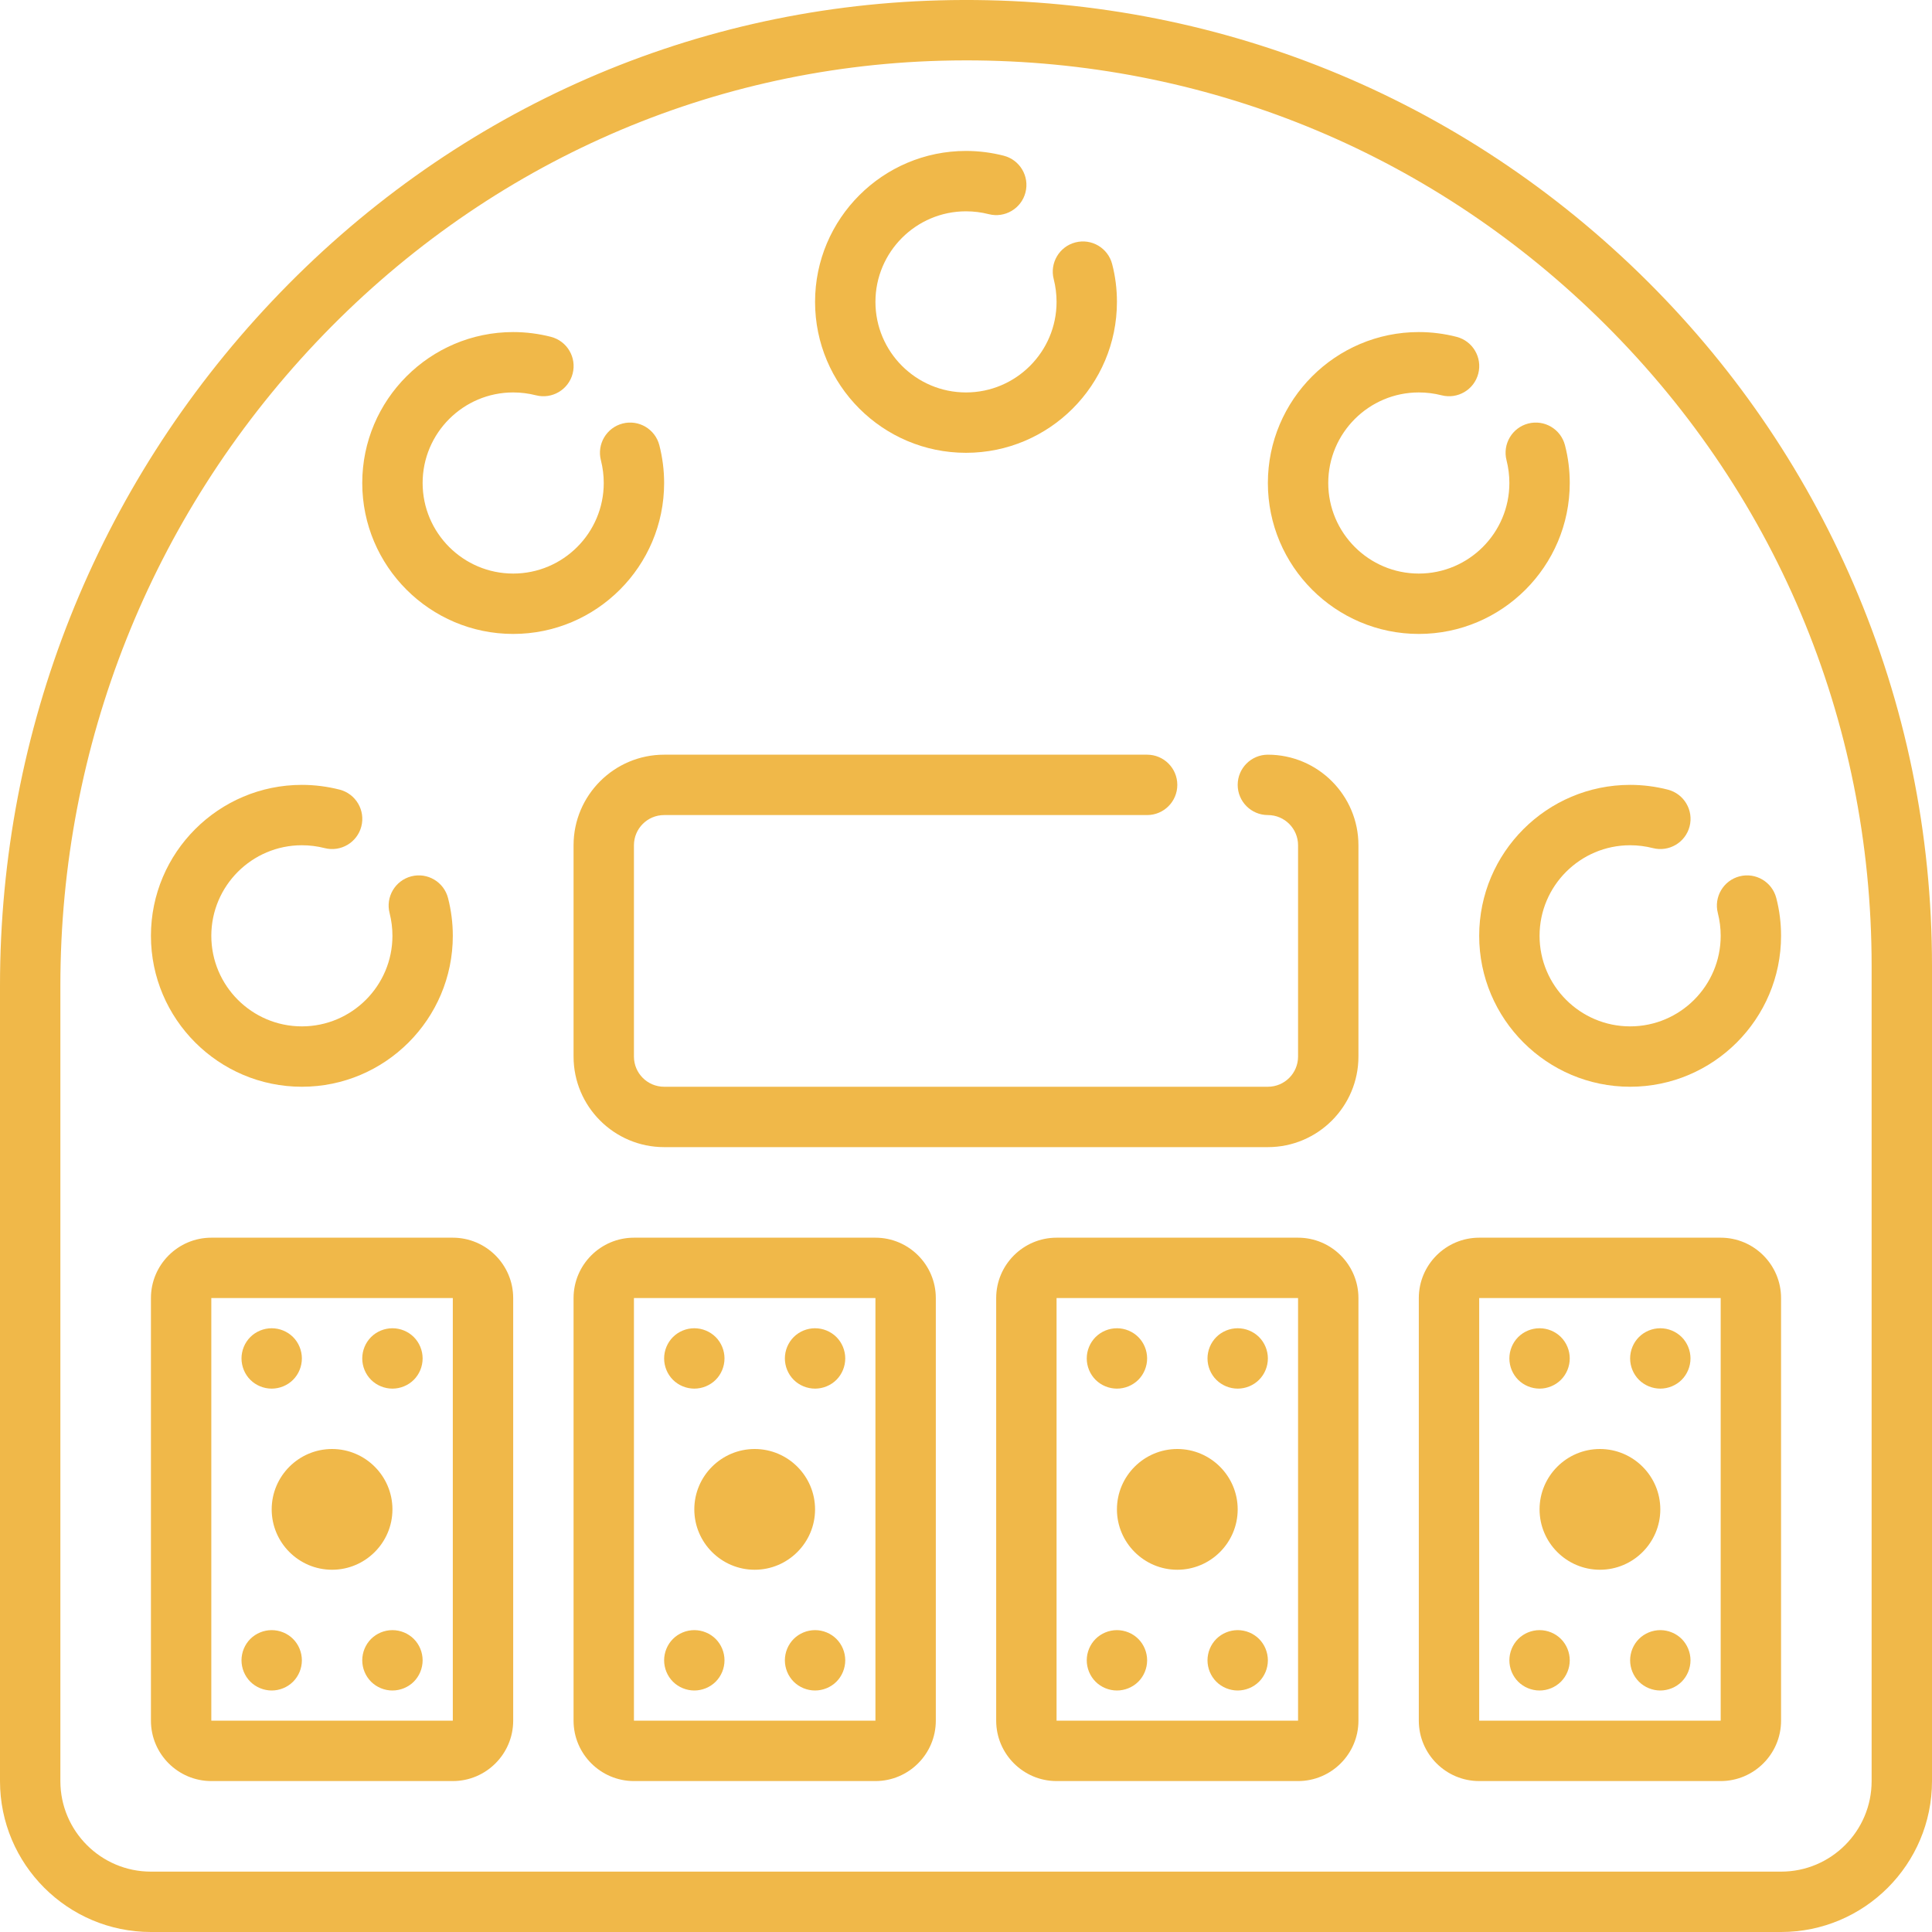 <?xml version="1.0" encoding="UTF-8"?>
<svg xmlns="http://www.w3.org/2000/svg" width="32" height="32" viewBox="0 0 32 32" fill="none">
  <path d="M30.699 9.669C29.864 7.735 28.673 6.007 27.157 4.531C24.035 1.494 19.913 -0.113 15.551 0.006C11.354 0.121 7.431 1.891 4.503 4.991C1.599 8.064 0 12.089 0 16.323V29.501C0 30.879 1.121 32 2.499 32H29.501C30.879 32 32 30.879 32 29.501V16C32 13.802 31.562 11.671 30.699 9.669ZM31 29.501C31 30.328 30.328 31 29.501 31H2.499C1.673 31 1 30.328 1 29.501V16.323C1 12.345 2.502 8.565 5.23 5.677C7.974 2.773 11.649 1.114 15.578 1.006C15.72 1.002 15.862 1 16.004 1C19.935 1 23.634 2.499 26.459 5.248C29.388 8.097 31 11.916 31 16V29.501H31Z" fill="#F0B849"></path>
  <path d="M7.5 20.5H3.5C2.949 20.5 2.5 20.949 2.5 21.5V28.5C2.5 29.051 2.949 29.5 3.5 29.5H7.5C8.051 29.5 8.5 29.051 8.5 28.5V21.5C8.5 20.949 8.051 20.5 7.5 20.5ZM7.5 28.5H3.5V21.5L7.5 21.5V28.5Z" fill="#F0B849"></path>
  <path d="M4.5 25C4.5 25.551 4.949 26 5.5 26C6.051 26 6.5 25.551 6.5 25C6.5 24.449 6.051 24 5.5 24C4.949 24 4.5 24.449 4.5 25Z" fill="#F0B849"></path>
  <path d="M4.5 23C4.632 23 4.761 22.947 4.854 22.854C4.947 22.761 5 22.632 5 22.5C5 22.368 4.947 22.239 4.854 22.146C4.761 22.053 4.632 22 4.5 22C4.368 22 4.239 22.053 4.146 22.146C4.053 22.239 4 22.368 4 22.5C4 22.631 4.053 22.761 4.146 22.854C4.239 22.947 4.368 23 4.5 23Z" fill="#F0B849"></path>
  <path d="M6.5 23C6.632 23 6.761 22.947 6.854 22.854C6.947 22.761 7 22.632 7 22.5C7 22.368 6.947 22.239 6.854 22.146C6.761 22.053 6.632 22 6.5 22C6.368 22 6.239 22.053 6.146 22.146C6.053 22.239 6 22.368 6 22.5C6 22.632 6.053 22.761 6.146 22.854C6.239 22.947 6.368 23 6.5 23Z" fill="#F0B849"></path>
  <path d="M6.5 27C6.368 27 6.239 27.053 6.146 27.146C6.053 27.239 6 27.368 6 27.5C6 27.632 6.053 27.761 6.146 27.854C6.239 27.947 6.368 28 6.5 28C6.631 28 6.761 27.947 6.854 27.854C6.947 27.761 7 27.631 7 27.5C7 27.368 6.947 27.239 6.854 27.146C6.761 27.053 6.632 27 6.5 27Z" fill="#F0B849"></path>
  <path d="M4.5 28C4.632 28 4.761 27.947 4.854 27.854C4.947 27.761 5 27.632 5 27.5C5 27.368 4.947 27.239 4.854 27.146C4.761 27.053 4.632 27 4.5 27C4.368 27 4.239 27.053 4.146 27.146C4.053 27.239 4 27.368 4 27.5C4 27.632 4.053 27.761 4.146 27.854C4.239 27.947 4.369 28 4.5 28Z" fill="#F0B849"></path>
  <path d="M14.5 20.5H10.5C9.949 20.5 9.5 20.949 9.5 21.5V28.5C9.5 29.051 9.949 29.5 10.5 29.5H14.5C15.051 29.5 15.5 29.051 15.5 28.5V21.5C15.5 20.949 15.051 20.5 14.5 20.5ZM14.5 28.5H10.5V21.5L14.5 21.5V28.5Z" fill="#F0B849"></path>
  <path d="M11.5 25C11.5 25.551 11.949 26 12.5 26C13.051 26 13.5 25.551 13.5 25C13.5 24.449 13.051 24 12.5 24C11.949 24 11.5 24.449 11.5 25Z" fill="#F0B849"></path>
  <path d="M11.5 23C11.631 23 11.761 22.947 11.854 22.854C11.947 22.761 12 22.632 12 22.5C12 22.368 11.947 22.239 11.854 22.146C11.761 22.053 11.631 22 11.5 22C11.368 22 11.239 22.053 11.146 22.146C11.053 22.239 11 22.368 11 22.5C11 22.632 11.053 22.761 11.146 22.854C11.239 22.947 11.368 23 11.5 23Z" fill="#F0B849"></path>
  <path d="M13.5 23C13.632 23 13.761 22.947 13.854 22.854C13.947 22.761 14 22.632 14 22.5C14 22.368 13.947 22.239 13.854 22.146C13.761 22.053 13.632 22 13.5 22C13.368 22 13.239 22.053 13.146 22.146C13.053 22.239 13 22.368 13 22.5C13 22.632 13.053 22.761 13.146 22.854C13.239 22.947 13.368 23 13.5 23Z" fill="#F0B849"></path>
  <path d="M13.5 27C13.368 27 13.239 27.053 13.146 27.146C13.053 27.239 13 27.368 13 27.5C13 27.632 13.053 27.761 13.146 27.854C13.239 27.947 13.368 28 13.5 28C13.631 28 13.761 27.947 13.854 27.854C13.947 27.761 14 27.631 14 27.5C14 27.368 13.947 27.239 13.854 27.146C13.761 27.053 13.632 27 13.5 27Z" fill="#F0B849"></path>
  <path d="M11.5 28C11.632 28 11.761 27.947 11.854 27.854C11.947 27.761 12 27.632 12 27.5C12 27.368 11.947 27.239 11.854 27.146C11.761 27.053 11.632 27 11.5 27C11.368 27 11.239 27.053 11.146 27.146C11.053 27.239 11 27.368 11 27.5C11 27.632 11.053 27.761 11.146 27.854C11.239 27.947 11.369 28 11.5 28Z" fill="#F0B849"></path>
  <path d="M21.5 20.5H17.5C16.949 20.5 16.5 20.949 16.5 21.5V28.5C16.5 29.051 16.949 29.5 17.5 29.5H21.5C22.051 29.5 22.5 29.051 22.5 28.5V21.5C22.5 20.949 22.051 20.5 21.5 20.5ZM21.5 28.5H17.5V21.5L21.5 21.5V28.5Z" fill="#F0B849"></path>
  <path d="M18.5 25C18.5 25.551 18.949 26 19.5 26C20.051 26 20.5 25.551 20.5 25C20.5 24.449 20.051 24 19.5 24C18.949 24 18.5 24.449 18.5 25Z" fill="#F0B849"></path>
  <path d="M18.5 23C18.632 23 18.761 22.947 18.854 22.854C18.947 22.761 19 22.631 19 22.5C19 22.368 18.947 22.239 18.854 22.146C18.761 22.053 18.632 22 18.5 22C18.368 22 18.239 22.053 18.146 22.146C18.053 22.239 18 22.368 18 22.5C18 22.632 18.053 22.761 18.146 22.854C18.239 22.947 18.368 23 18.5 23Z" fill="#F0B849"></path>
  <path d="M20.5 23C20.632 23 20.761 22.947 20.854 22.854C20.947 22.761 21 22.632 21 22.5C21 22.368 20.947 22.239 20.854 22.146C20.761 22.053 20.632 22 20.5 22C20.368 22 20.239 22.053 20.146 22.146C20.053 22.239 20 22.368 20 22.5C20 22.632 20.053 22.761 20.146 22.854C20.239 22.947 20.368 23 20.5 23Z" fill="#F0B849"></path>
  <path d="M20.5 27C20.368 27 20.239 27.053 20.146 27.146C20.053 27.239 20 27.368 20 27.5C20 27.632 20.053 27.761 20.146 27.854C20.239 27.947 20.368 28 20.5 28C20.631 28 20.761 27.947 20.854 27.854C20.947 27.761 21 27.632 21 27.5C21 27.368 20.947 27.239 20.854 27.146C20.761 27.053 20.631 27 20.5 27Z" fill="#F0B849"></path>
  <path d="M18.5 28C18.631 28 18.761 27.947 18.854 27.854C18.947 27.761 19 27.632 19 27.5C19 27.368 18.947 27.239 18.854 27.146C18.761 27.053 18.632 27 18.5 27C18.368 27 18.239 27.053 18.146 27.146C18.053 27.239 18 27.368 18 27.5C18 27.631 18.053 27.761 18.146 27.854C18.239 27.947 18.368 28 18.5 28Z" fill="#F0B849"></path>
  <path d="M28.5 20.5H24.5C23.949 20.5 23.5 20.949 23.5 21.5V28.5C23.5 29.051 23.949 29.5 24.5 29.5H28.5C29.051 29.5 29.5 29.051 29.5 28.5V21.5C29.5 20.949 29.051 20.5 28.5 20.5ZM28.5 28.5H24.5V21.5L28.5 21.5V28.5Z" fill="#F0B849"></path>
  <path d="M25.5 25C25.5 25.551 25.949 26 26.5 26C27.051 26 27.5 25.551 27.5 25C27.5 24.449 27.051 24 26.5 24C25.949 24 25.5 24.449 25.5 25Z" fill="#F0B849"></path>
  <path d="M25.5 23C25.631 23 25.761 22.947 25.854 22.854C25.947 22.761 26 22.632 26 22.5C26 22.368 25.947 22.239 25.854 22.146C25.761 22.053 25.632 22 25.5 22C25.368 22 25.239 22.053 25.146 22.146C25.053 22.239 25 22.368 25 22.5C25 22.632 25.053 22.761 25.146 22.854C25.239 22.947 25.368 23 25.5 23Z" fill="#F0B849"></path>
  <path d="M27.5 23C27.631 23 27.761 22.947 27.854 22.854C27.947 22.761 28 22.631 28 22.5C28 22.369 27.947 22.239 27.854 22.146C27.761 22.053 27.631 22 27.5 22C27.368 22 27.239 22.053 27.146 22.146C27.053 22.239 27 22.368 27 22.5C27 22.632 27.053 22.761 27.146 22.854C27.239 22.947 27.369 23 27.5 23Z" fill="#F0B849"></path>
  <path d="M27.5 27C27.368 27 27.239 27.053 27.146 27.146C27.053 27.239 27 27.368 27 27.5C27 27.632 27.053 27.761 27.146 27.854C27.239 27.947 27.369 28 27.5 28C27.631 28 27.761 27.947 27.854 27.854C27.947 27.761 28 27.631 28 27.5C28 27.369 27.947 27.239 27.854 27.146C27.761 27.053 27.631 27 27.5 27Z" fill="#F0B849"></path>
  <path d="M25.5 28C25.631 28 25.761 27.947 25.854 27.854C25.947 27.761 26 27.632 26 27.5C26 27.368 25.947 27.239 25.854 27.146C25.761 27.053 25.632 27 25.5 27C25.368 27 25.239 27.053 25.146 27.146C25.053 27.239 25 27.368 25 27.5C25 27.632 25.053 27.761 25.146 27.854C25.239 27.947 25.368 28 25.5 28Z" fill="#F0B849"></path>
  <path d="M21 12.5C20.724 12.5 20.5 12.724 20.5 13C20.5 13.276 20.724 13.5 21 13.5C21.276 13.5 21.5 13.724 21.5 14V17.5C21.5 17.776 21.276 18 21 18H11C10.724 18 10.5 17.776 10.5 17.5V14C10.5 13.724 10.724 13.5 11 13.5H19C19.276 13.5 19.5 13.276 19.5 13C19.5 12.724 19.276 12.5 19 12.5H11C10.173 12.5 9.5 13.173 9.5 14V17.5C9.5 18.327 10.173 19 11 19H21C21.827 19 22.5 18.327 22.5 17.5V14C22.5 13.173 21.827 12.5 21 12.5Z" fill="#F0B849"></path>
  <path d="M24.5 15.5C24.5 16.878 25.622 18 27 18C28.378 18 29.5 16.878 29.5 15.5C29.5 15.289 29.474 15.078 29.421 14.875C29.352 14.607 29.08 14.446 28.812 14.515C28.545 14.584 28.384 14.857 28.453 15.124C28.484 15.246 28.5 15.373 28.5 15.5C28.5 16.327 27.827 17 27 17C26.173 17 25.5 16.327 25.5 15.5C25.5 14.673 26.173 14 27 14C27.128 14 27.254 14.016 27.376 14.047C27.643 14.116 27.916 13.955 27.985 13.688C28.054 13.421 27.893 13.148 27.625 13.079C27.422 13.027 27.212 13 27 13C25.622 13 24.5 14.121 24.5 15.5Z" fill="#F0B849"></path>
  <path d="M5 18C6.379 18 7.5 16.878 7.5 15.5C7.5 15.289 7.473 15.078 7.421 14.875C7.352 14.607 7.08 14.446 6.812 14.515C6.545 14.584 6.384 14.857 6.453 15.124C6.484 15.246 6.5 15.373 6.5 15.5C6.5 16.327 5.827 17 5 17C4.173 17 3.5 16.327 3.5 15.5C3.5 14.673 4.173 14 5 14C5.128 14 5.254 14.016 5.376 14.047C5.643 14.116 5.916 13.955 5.985 13.688C6.054 13.421 5.893 13.148 5.626 13.079C5.422 13.027 5.212 13 5 13C3.622 13 2.5 14.121 2.5 15.5C2.5 16.878 3.622 18 5 18Z" fill="#F0B849"></path>
  <path d="M11 8C11 7.788 10.973 7.578 10.921 7.375C10.852 7.107 10.58 6.946 10.312 7.015C10.045 7.084 9.884 7.357 9.953 7.624C9.984 7.746 10 7.873 10 8C10 8.827 9.327 9.5 8.5 9.5C7.673 9.5 7 8.827 7 8C7 7.173 7.673 6.5 8.5 6.5C8.627 6.5 8.754 6.516 8.876 6.547C9.143 6.616 9.416 6.455 9.485 6.188C9.554 5.921 9.393 5.648 9.125 5.579C8.922 5.527 8.712 5.5 8.5 5.5C7.122 5.5 6 6.622 6 8C6 9.379 7.122 10.5 8.5 10.5C9.879 10.5 11 9.379 11 8Z" fill="#F0B849"></path>
  <path d="M23.5 10.5C24.878 10.5 26 9.379 26 8C26 7.788 25.974 7.578 25.921 7.375C25.852 7.107 25.58 6.946 25.312 7.015C25.045 7.084 24.884 7.357 24.953 7.624C24.984 7.746 25 7.873 25 8C25 8.827 24.327 9.5 23.5 9.5C22.673 9.5 22 8.827 22 8C22 7.173 22.673 6.5 23.5 6.5C23.628 6.5 23.754 6.516 23.876 6.547C24.143 6.616 24.416 6.455 24.485 6.188C24.554 5.921 24.393 5.648 24.125 5.579C23.922 5.527 23.712 5.5 23.5 5.5C22.122 5.5 21 6.622 21 8C21 9.379 22.122 10.5 23.5 10.5Z" fill="#F0B849"></path>
  <path d="M16 7.5C17.379 7.5 18.5 6.379 18.5 5C18.5 4.788 18.474 4.578 18.421 4.375C18.352 4.107 18.08 3.946 17.812 4.015C17.545 4.084 17.384 4.357 17.453 4.624C17.484 4.746 17.5 4.873 17.5 5C17.5 5.827 16.827 6.5 16 6.5C15.173 6.5 14.5 5.827 14.5 5C14.5 4.173 15.173 3.5 16 3.5C16.128 3.5 16.254 3.516 16.376 3.547C16.643 3.616 16.916 3.455 16.985 3.188C17.054 2.921 16.893 2.648 16.625 2.579C16.422 2.527 16.212 2.5 16 2.5C14.622 2.5 13.5 3.622 13.5 5C13.5 6.379 14.621 7.5 16 7.5Z" fill="#F0B849"></path>
</svg>

